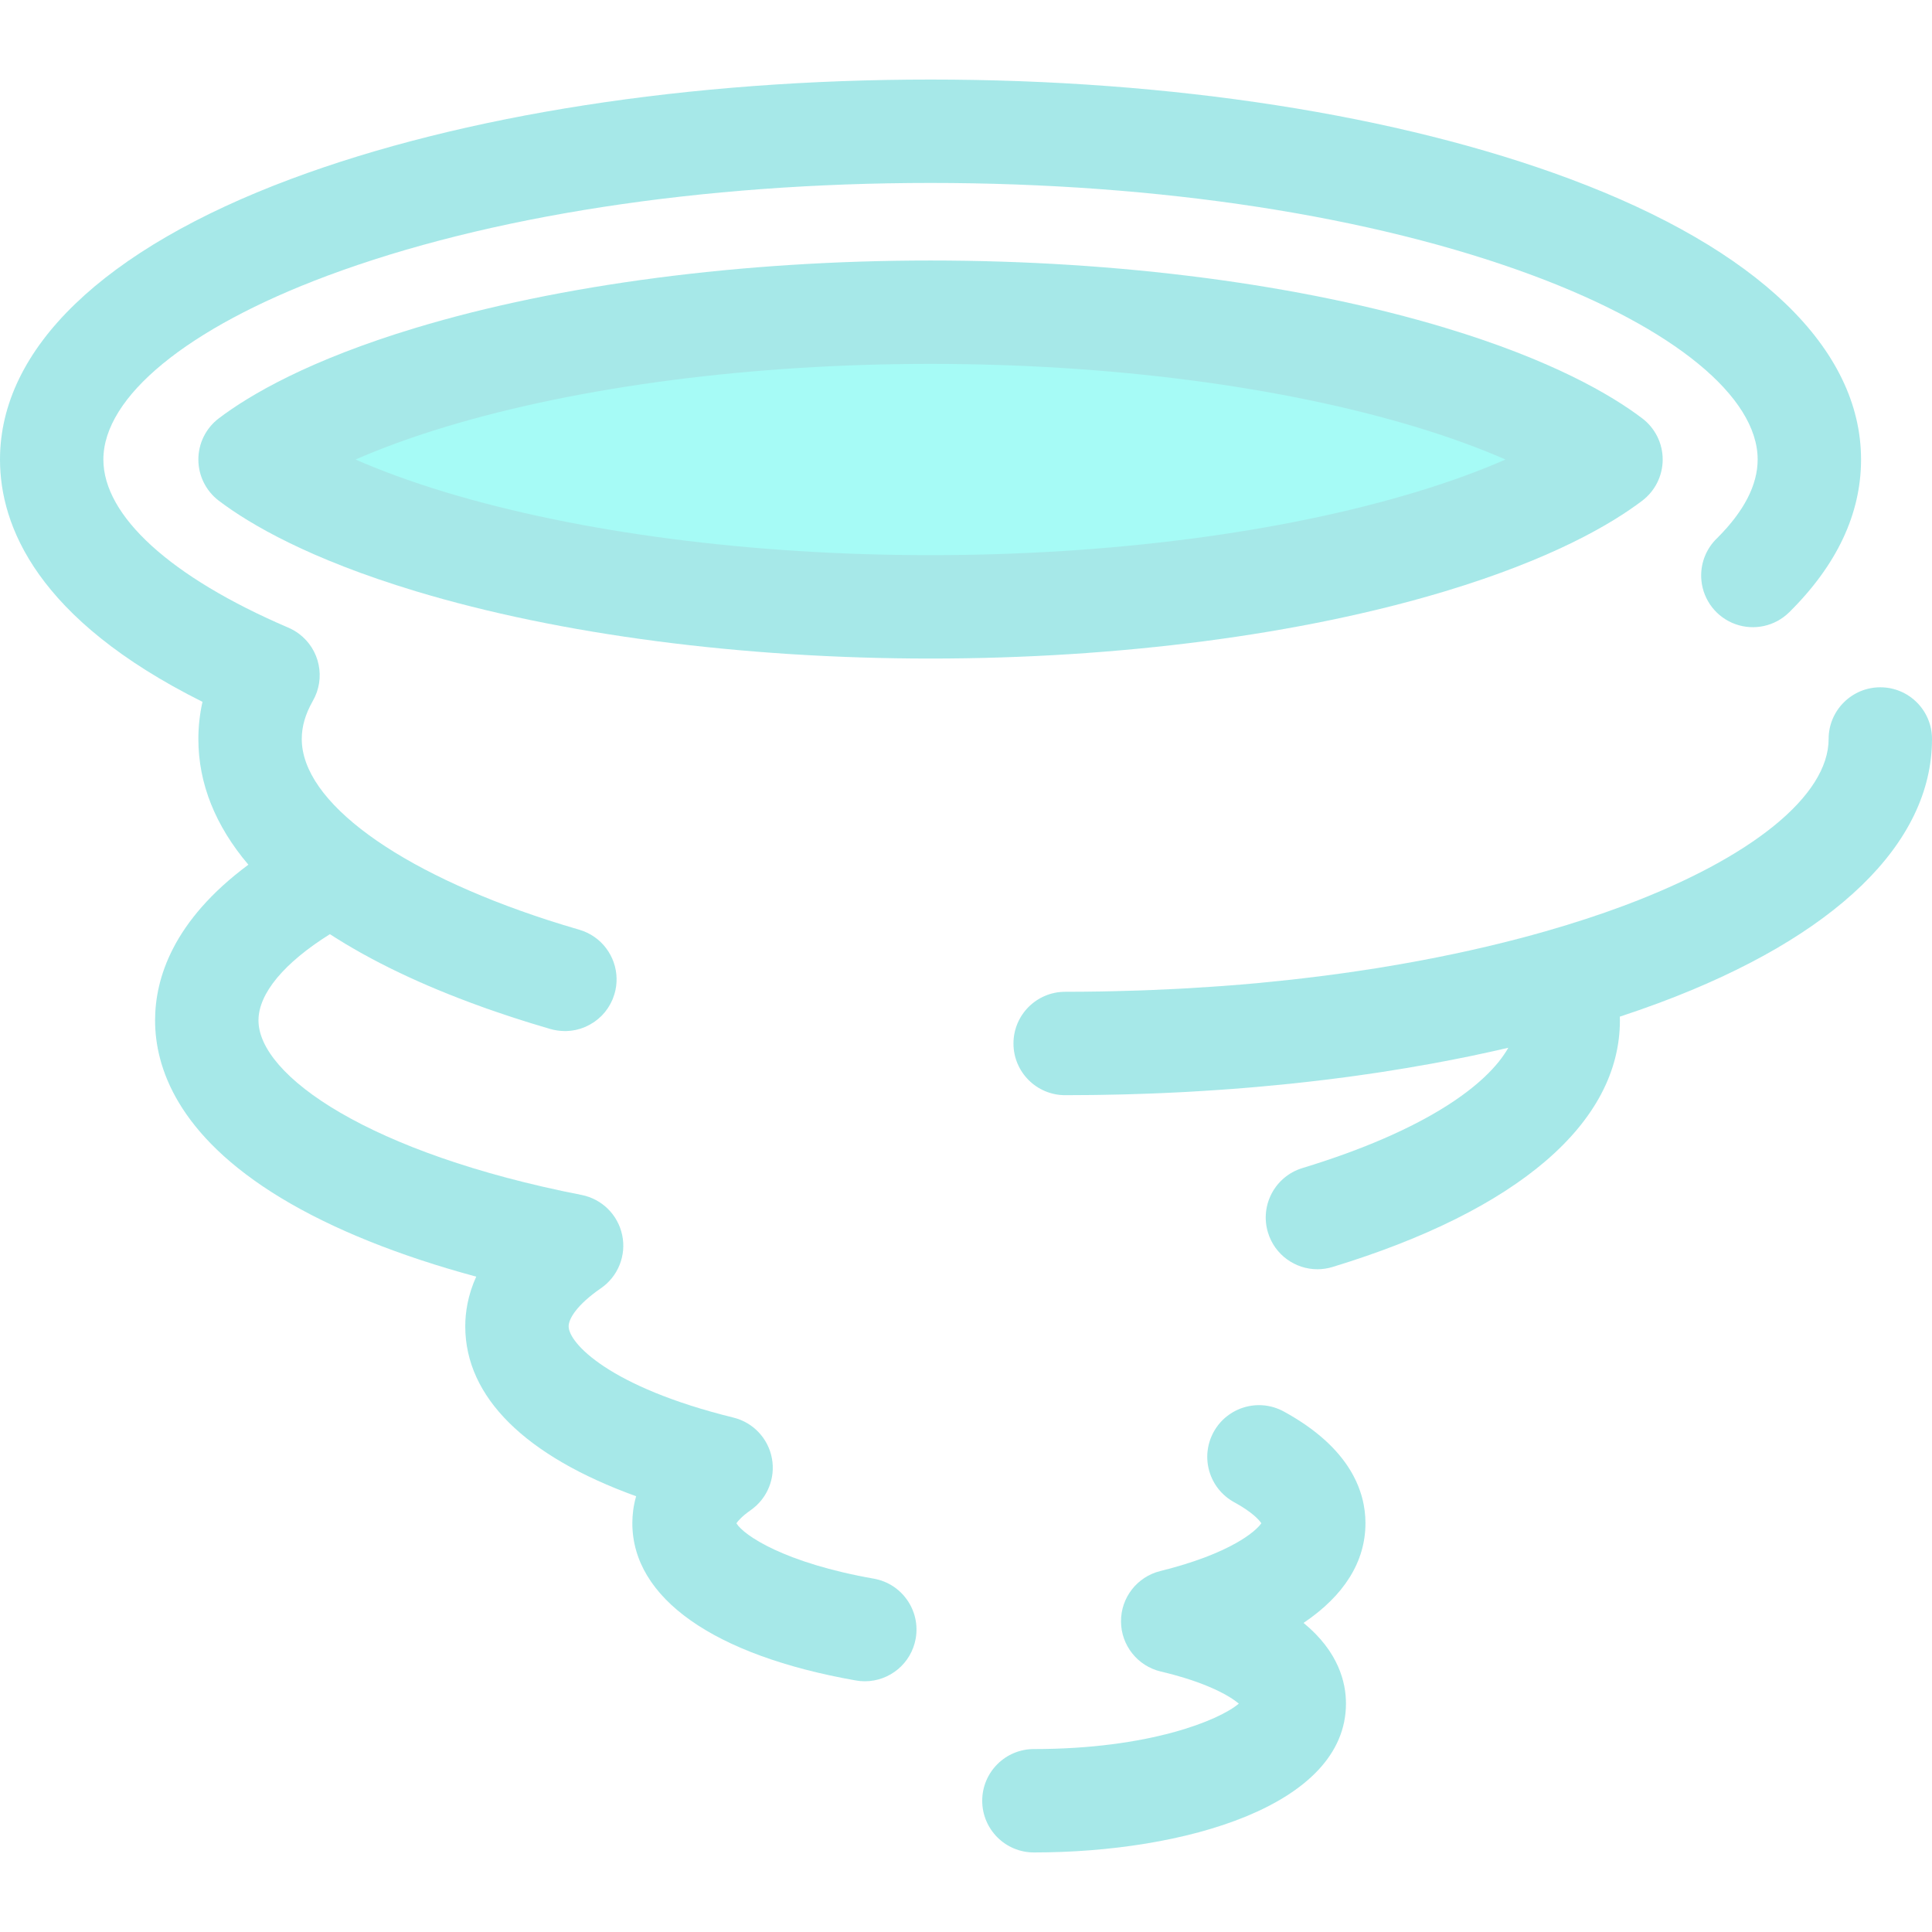 <svg width="104" height="104" viewBox="0 0 104 104" fill="none" xmlns="http://www.w3.org/2000/svg">
<g opacity="0.35" clip-path="url(#clip0_2356_5110)">
<path d="M101.218 36.997C99.681 36.997 98.435 38.243 98.435 39.78C98.435 42.822 94.307 46.18 87.392 48.762C86.06 49.26 84.647 49.717 83.175 50.138C82.722 50.267 82.263 50.393 81.8 50.515C81.797 50.516 81.794 50.516 81.791 50.517C79.489 51.121 77.055 51.632 74.52 52.049C74.386 52.071 74.251 52.094 74.116 52.116C73.744 52.175 73.368 52.232 72.991 52.287C72.758 52.322 72.524 52.355 72.29 52.388C71.963 52.434 71.636 52.478 71.306 52.52C70.993 52.561 70.676 52.599 70.36 52.636C70.089 52.669 69.818 52.702 69.545 52.732C69.025 52.789 68.501 52.843 67.974 52.893C67.892 52.901 67.811 52.91 67.729 52.918C67.106 52.975 66.477 53.027 65.845 53.074C65.67 53.087 65.494 53.098 65.318 53.11C64.854 53.143 64.389 53.173 63.92 53.2C63.706 53.212 63.491 53.223 63.277 53.234C62.838 53.257 62.398 53.277 61.956 53.294C61.734 53.303 61.512 53.312 61.289 53.319C60.831 53.335 60.37 53.346 59.909 53.357C59.71 53.361 59.512 53.367 59.312 53.37C58.657 53.381 58 53.388 57.34 53.388C57.339 53.388 57.339 53.388 57.338 53.388C55.802 53.388 54.555 54.634 54.555 56.171C54.555 57.708 55.802 58.954 57.338 58.954C57.81 58.954 58.282 58.95 58.752 58.945C58.892 58.943 59.032 58.941 59.172 58.939C59.528 58.934 59.883 58.927 60.237 58.918C60.367 58.915 60.497 58.913 60.627 58.909C61.061 58.898 61.494 58.884 61.926 58.867C62.108 58.86 62.289 58.852 62.471 58.845C62.74 58.833 63.01 58.821 63.279 58.808C63.489 58.797 63.698 58.787 63.907 58.776C64.181 58.761 64.455 58.744 64.728 58.727C65.079 58.706 65.429 58.682 65.778 58.658C65.977 58.644 66.177 58.63 66.376 58.614C66.628 58.595 66.879 58.575 67.131 58.554C67.309 58.54 67.487 58.524 67.665 58.509C68.105 58.47 68.541 58.429 68.976 58.386C69.15 58.369 69.324 58.352 69.497 58.334C69.742 58.308 69.986 58.281 70.23 58.254C70.423 58.233 70.614 58.211 70.806 58.188C71.034 58.161 71.262 58.135 71.488 58.107C71.862 58.061 72.234 58.013 72.605 57.963C72.775 57.94 72.945 57.916 73.115 57.892C73.393 57.853 73.669 57.813 73.945 57.772C74.095 57.75 74.245 57.728 74.394 57.705C75.278 57.569 76.15 57.423 77.009 57.267C77.048 57.26 77.087 57.253 77.126 57.246C78.516 56.991 79.873 56.71 81.193 56.401C80.087 58.363 76.79 60.842 70.107 62.878C68.637 63.327 67.808 64.881 68.256 66.351C68.621 67.551 69.724 68.324 70.917 68.324C71.186 68.324 71.459 68.284 71.729 68.202C81.706 65.162 87.2 60.448 87.2 54.929C87.2 54.861 87.197 54.794 87.195 54.727C87.927 54.486 88.643 54.236 89.339 53.976C98.793 50.445 104 45.403 104 39.78C104.001 38.243 102.755 36.997 101.218 36.997Z" fill="#00BEBE"/>
<path d="M17.613 14.847C26.244 11.623 37.778 9.848 50.09 9.848C62.403 9.848 73.936 11.623 82.568 14.847C90.111 17.665 94.615 21.361 94.615 24.736C94.615 26.099 93.885 27.52 92.444 28.957C91.84 29.53 91.499 30.365 91.588 31.256C91.695 32.323 92.405 33.234 93.414 33.597C94.423 33.961 95.551 33.712 96.314 32.958C98.879 30.421 100.181 27.655 100.181 24.736C100.181 18.77 94.617 13.407 84.516 9.634C75.277 6.183 63.051 4.282 50.09 4.282C37.13 4.282 24.904 6.182 15.665 9.634C5.563 13.407 0 18.77 0 24.736C0 28.292 1.965 33.32 10.9 37.78C10.752 38.44 10.678 39.108 10.678 39.78C10.678 42.185 11.598 44.458 13.37 46.547C9.305 49.562 8.348 52.672 8.348 54.929C8.348 57.418 9.525 61.098 15.132 64.49C17.896 66.162 21.474 67.599 25.635 68.722C25.185 69.716 25.045 70.637 25.045 71.397C25.045 75.206 28.276 78.385 34.243 80.543C34.092 81.071 34.039 81.563 34.039 81.991C34.039 86.027 38.424 89.114 46.07 90.46C46.233 90.489 46.395 90.503 46.556 90.503C47.881 90.503 49.055 89.553 49.293 88.203C49.559 86.689 48.548 85.246 47.035 84.979C42.245 84.136 40.039 82.653 39.641 81.998C39.733 81.862 39.959 81.608 40.41 81.292C41.306 80.667 41.752 79.575 41.552 78.502C41.352 77.428 40.542 76.57 39.481 76.309C32.779 74.659 30.61 72.287 30.61 71.397C30.61 70.984 31.067 70.228 32.347 69.347C33.269 68.713 33.722 67.586 33.494 66.49C33.266 65.393 32.404 64.54 31.305 64.324C19.887 62.086 13.914 57.903 13.914 54.929C13.914 53.479 15.295 51.828 17.759 50.287C19.973 51.722 22.685 53.024 25.864 54.17C25.983 54.213 26.099 54.256 26.218 54.298C26.363 54.349 26.51 54.399 26.656 54.449C26.841 54.513 27.027 54.577 27.216 54.639C27.346 54.683 27.477 54.726 27.608 54.769C27.832 54.842 28.059 54.914 28.287 54.986C28.391 55.018 28.494 55.051 28.598 55.083C28.938 55.188 29.282 55.291 29.631 55.393C29.747 55.427 29.863 55.45 29.98 55.468C30.012 55.473 30.044 55.477 30.077 55.481C30.169 55.492 30.262 55.499 30.354 55.5C30.372 55.501 30.391 55.504 30.409 55.504C30.419 55.504 30.429 55.503 30.439 55.503C30.465 55.503 30.49 55.501 30.515 55.5C30.575 55.498 30.635 55.494 30.694 55.488C30.722 55.485 30.75 55.482 30.777 55.478C30.835 55.47 30.892 55.46 30.95 55.449C30.975 55.444 31.001 55.439 31.027 55.433C31.092 55.418 31.155 55.401 31.218 55.382C31.235 55.377 31.251 55.373 31.267 55.367C31.348 55.341 31.426 55.312 31.503 55.279C31.514 55.274 31.523 55.269 31.533 55.265C31.598 55.236 31.663 55.205 31.726 55.17C31.748 55.158 31.769 55.146 31.79 55.133C31.841 55.104 31.891 55.074 31.94 55.041C31.963 55.026 31.985 55.011 32.008 54.996C32.056 54.962 32.102 54.927 32.148 54.89C32.167 54.875 32.188 54.859 32.207 54.843C32.262 54.797 32.314 54.748 32.365 54.698C32.373 54.69 32.382 54.682 32.391 54.674C32.449 54.615 32.505 54.552 32.559 54.487C32.572 54.47 32.584 54.453 32.598 54.436C32.636 54.387 32.673 54.337 32.709 54.285C32.725 54.261 32.741 54.236 32.756 54.211C32.786 54.164 32.815 54.115 32.843 54.065C32.858 54.038 32.872 54.012 32.886 53.984C32.913 53.931 32.938 53.877 32.962 53.822C32.972 53.797 32.984 53.773 32.994 53.747C33.026 53.666 33.055 53.583 33.08 53.498C33.161 53.221 33.196 52.942 33.191 52.668C33.169 51.482 32.384 50.397 31.185 50.048C30.892 49.963 30.603 49.876 30.316 49.788C30.125 49.73 29.937 49.669 29.748 49.609C29.667 49.584 29.584 49.558 29.503 49.532C21.39 46.901 16.244 43.151 16.244 39.78C16.244 39.113 16.434 38.45 16.826 37.756C16.829 37.75 16.833 37.743 16.836 37.737C17.541 36.518 17.224 34.963 16.096 34.118C15.909 33.978 15.707 33.863 15.495 33.775C9.183 31.067 5.565 27.774 5.565 24.735C5.566 21.361 10.069 17.665 17.613 14.847Z" fill="#00BEBE"/>
<path d="M73.503 81.991C73.503 80.346 72.74 77.966 69.105 75.981C67.755 75.244 66.065 75.74 65.328 77.089C64.592 78.438 65.088 80.128 66.436 80.865C67.416 81.4 67.779 81.82 67.898 81.996C67.612 82.423 66.238 83.633 62.457 84.57C61.21 84.879 60.336 86.001 60.344 87.286C60.351 88.571 61.237 89.684 62.488 89.979C64.93 90.555 66.179 91.28 66.686 91.706C65.627 92.608 61.85 94.152 55.655 94.152C54.119 94.152 52.873 95.398 52.873 96.935C52.873 98.472 54.119 99.718 55.655 99.718C63.746 99.718 72.454 97.208 72.454 91.7C72.454 90.575 72.059 88.907 70.17 87.362C72.352 85.893 73.503 84.069 73.503 81.991Z" fill="#00BEBE"/>
<path d="M50.09 32.666C40.227 32.666 30.673 31.422 23.186 29.161C17.981 27.589 14.969 25.879 13.46 24.736C14.969 23.592 17.981 21.882 23.186 20.31C30.673 18.05 40.227 16.805 50.09 16.805C59.953 16.805 69.508 18.05 76.995 20.31C82.2 21.882 85.212 23.593 86.72 24.736C85.212 25.879 82.2 27.589 76.995 29.161C69.508 31.422 59.953 32.666 50.09 32.666Z" fill="#00F3E4"/>
<path d="M50.09 35.45C39.962 35.45 30.122 34.163 22.382 31.826C16.644 30.093 13.449 28.22 11.779 26.954C11.085 26.427 10.678 25.607 10.678 24.736C10.678 23.865 11.085 23.045 11.779 22.519C13.449 21.253 16.644 19.379 22.382 17.647C30.122 15.31 39.963 14.023 50.09 14.023C60.218 14.023 70.058 15.309 77.799 17.647C83.536 19.379 86.731 21.253 88.401 22.519C89.095 23.045 89.503 23.865 89.503 24.736C89.503 25.607 89.095 26.428 88.401 26.954C86.731 28.22 83.536 30.093 77.799 31.826C70.058 34.163 60.218 35.45 50.09 35.45ZM19.14 24.736C20.416 25.296 22.015 25.901 23.99 26.498C31.223 28.682 40.493 29.884 50.09 29.884C59.688 29.884 68.957 28.682 76.19 26.497C78.166 25.901 79.765 25.296 81.04 24.736C79.765 24.177 78.166 23.572 76.19 22.975C68.957 20.791 59.688 19.588 50.09 19.588C40.493 19.588 31.223 20.791 23.99 22.975C22.015 23.572 20.416 24.177 19.14 24.736Z" fill="#00BEBE"/>
</g>
<defs>
<clipPath id="clip0_2356_5110">
<rect width="104" height="104" fill="white"/>
</clipPath>
</defs>
</svg>
